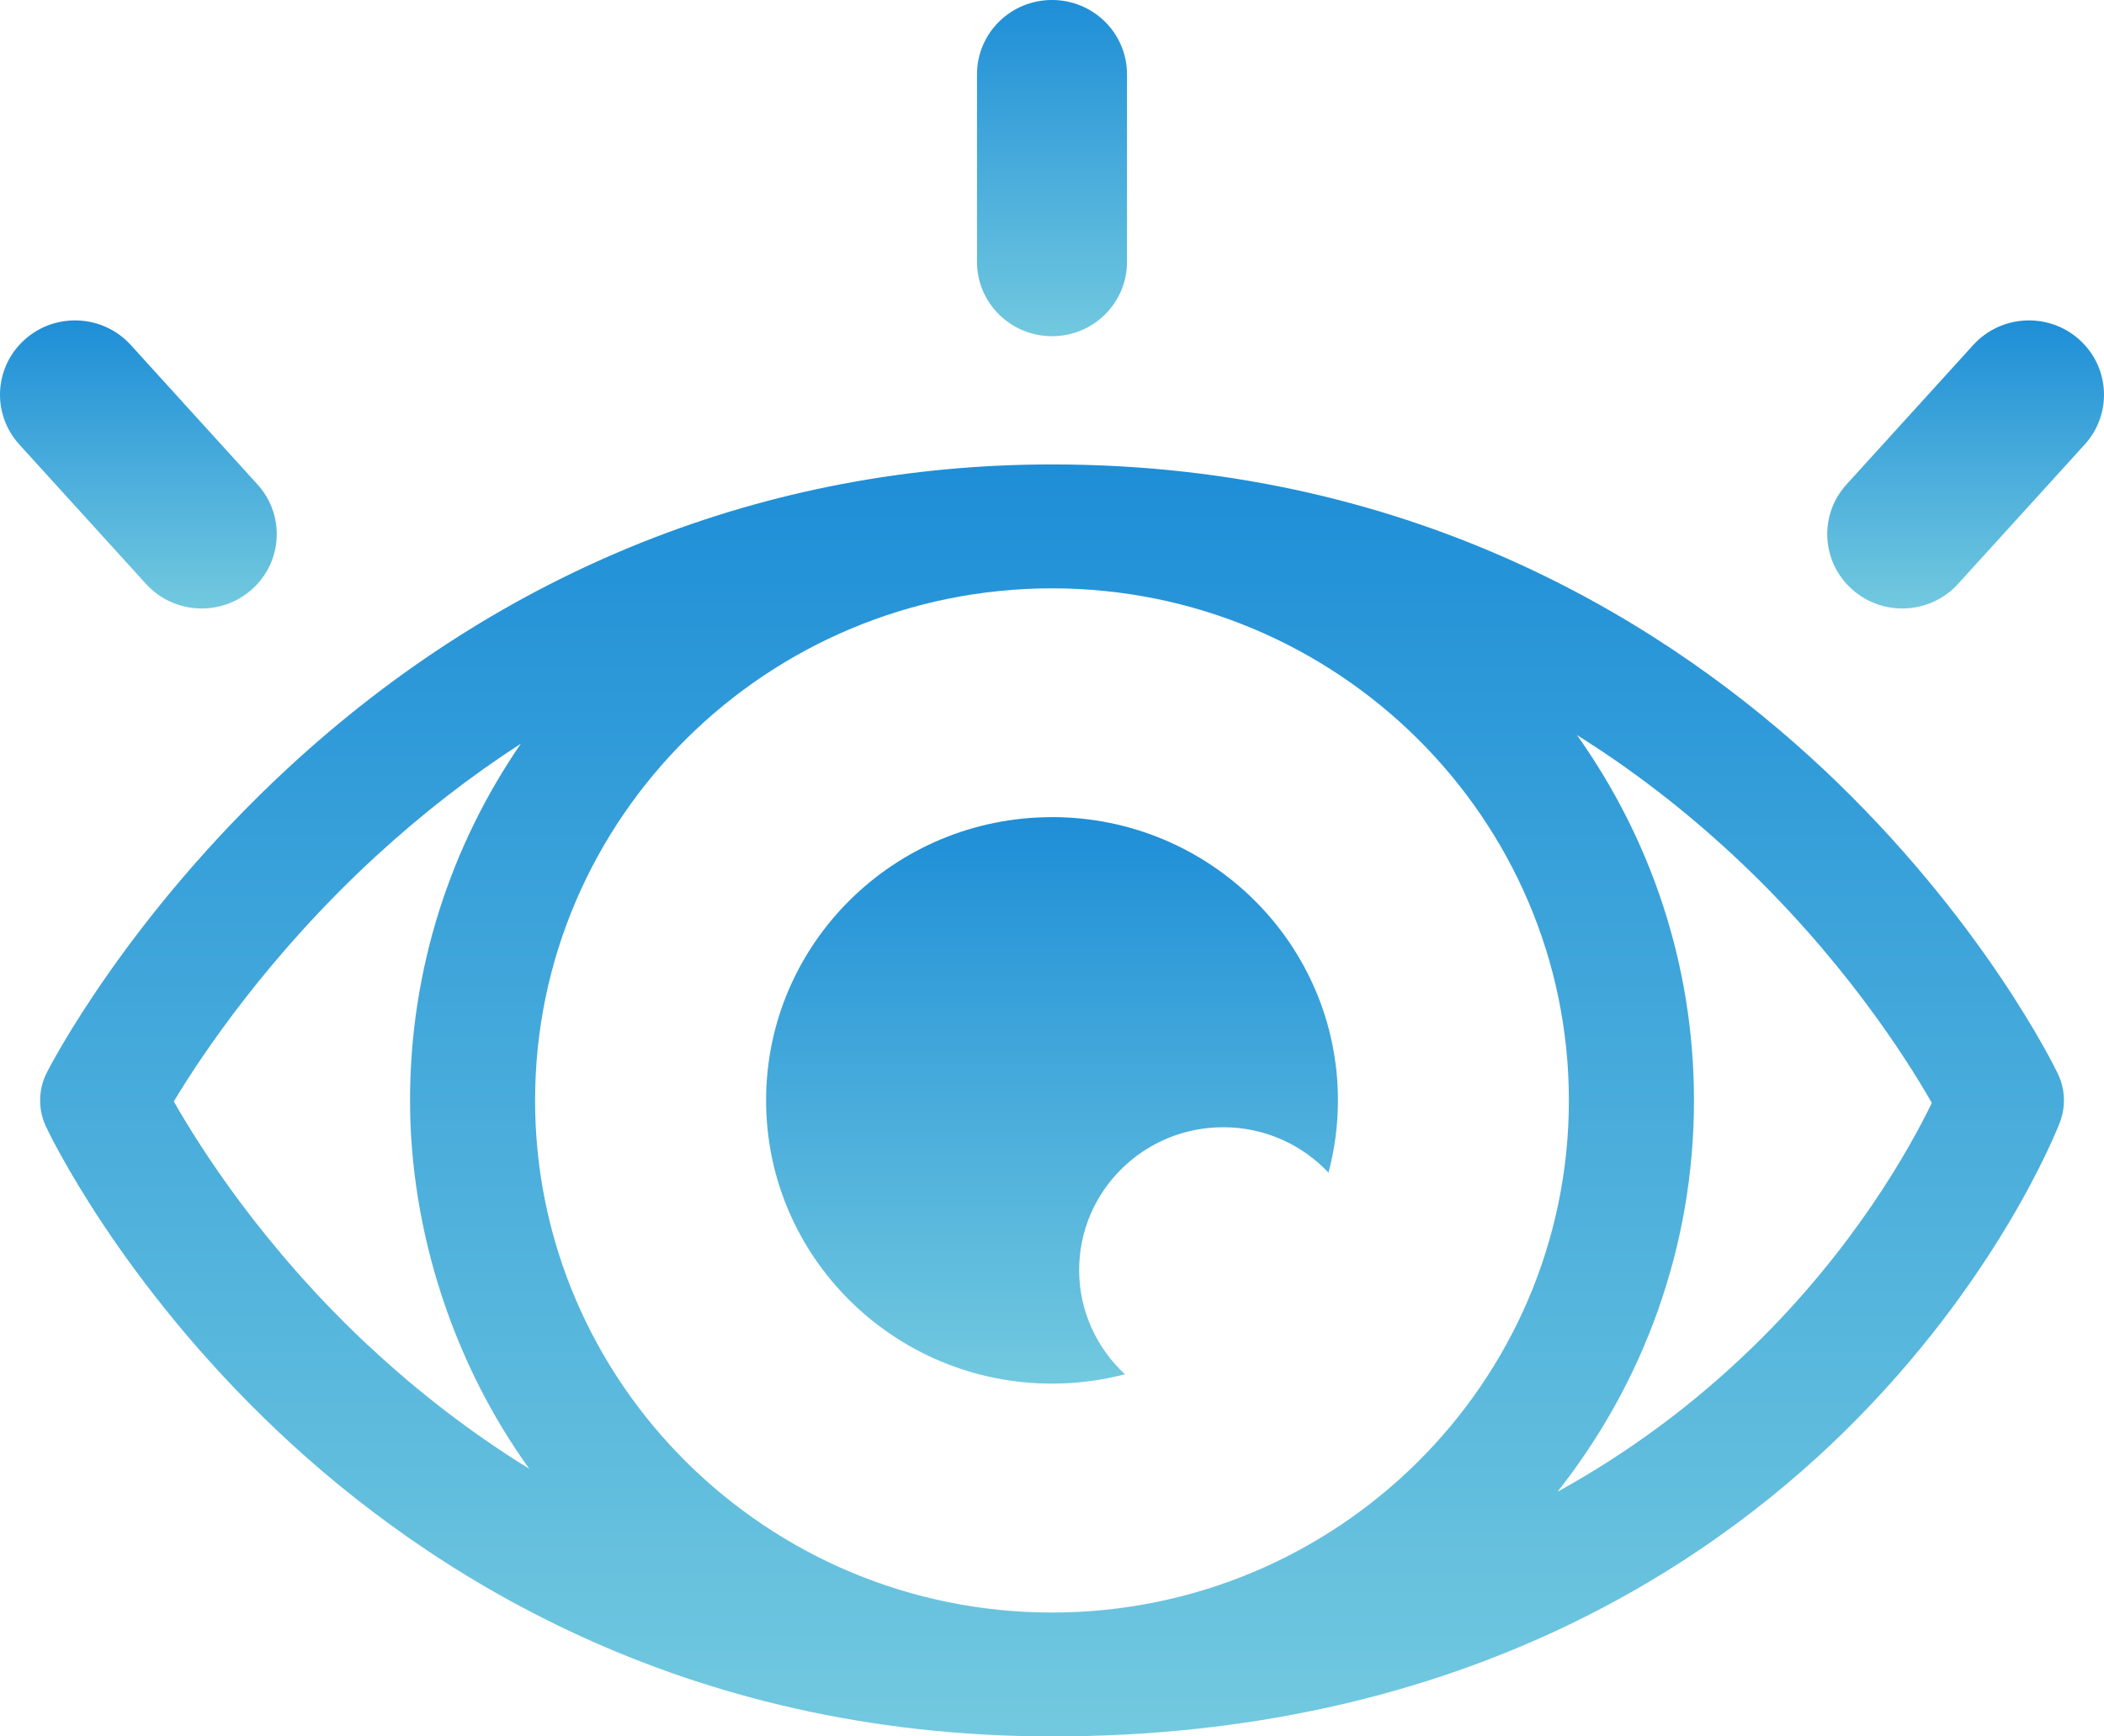 <svg width="63" height="52" viewBox="0 0 63 52" fill="none" xmlns="http://www.w3.org/2000/svg">
<g clip-path="url(#clip0_28_1706)">
<path d="M31.5 24.471C26.773 24.471 22.939 28.269 22.939 32.953C22.939 37.637 26.773 41.435 31.5 41.435C32.255 41.435 32.986 41.337 33.685 41.155C32.843 40.374 32.313 39.267 32.313 38.033C32.313 35.672 34.245 33.757 36.629 33.757C37.874 33.757 38.992 34.282 39.779 35.117C39.963 34.426 40.062 33.7 40.062 32.952C40.062 28.268 36.229 24.47 31.501 24.47L31.5 24.471Z" fill="url(#paint0_linear_28_1706)"/>
<path d="M54.573 23.012C50.144 18.859 42.548 13.908 31.5 13.908C22.962 13.908 15.05 17.053 8.621 23.003C3.789 27.476 1.497 31.932 1.402 32.12C1.146 32.626 1.135 33.22 1.375 33.734C1.464 33.923 3.589 38.403 8.352 42.893C12.758 47.048 20.35 52 31.501 52C43.43 52 50.99 47.033 55.23 42.867C59.84 38.337 61.605 33.801 61.679 33.611C61.86 33.138 61.838 32.614 61.62 32.158C61.53 31.97 59.356 27.496 54.574 23.012H54.573ZM11.036 40.303C7.887 37.36 5.995 34.376 5.204 32.984C6.045 31.588 8.048 28.586 11.274 25.624C12.657 24.355 14.099 23.239 15.596 22.27C13.502 25.318 12.278 28.997 12.278 32.953C12.278 36.91 13.603 40.872 15.848 43.986C14.16 42.943 12.553 41.72 11.037 40.301L11.036 40.303ZM31.5 48.29C22.966 48.29 16.022 41.41 16.022 32.955C16.022 24.499 22.966 17.619 31.5 17.619C40.034 17.619 46.977 24.499 46.977 32.955C46.977 41.41 40.034 48.29 31.5 48.29ZM52.475 40.347C50.701 42.069 48.751 43.508 46.637 44.673C49.192 41.438 50.723 37.372 50.723 32.955C50.723 28.886 49.423 25.113 47.22 22.014C48.855 23.037 50.415 24.234 51.896 25.611C55.134 28.621 57.072 31.676 57.845 33.029C57.19 34.379 55.525 37.385 52.475 40.347Z" fill="url(#paint1_linear_28_1706)"/>
<path d="M31.5 10.069C32.741 10.069 33.746 9.073 33.746 7.844V2.225C33.746 0.996 32.741 0 31.5 0C30.259 0 29.254 0.996 29.254 2.225V7.842C29.254 9.072 30.259 10.068 31.5 10.068V10.069Z" fill="url(#paint2_linear_28_1706)"/>
<path d="M62.257 10.167C61.334 9.344 59.915 9.418 59.084 10.332L55.291 14.507C54.46 15.42 54.534 16.827 55.457 17.65C55.886 18.033 56.423 18.222 56.959 18.222C57.574 18.222 58.187 17.974 58.63 17.486L62.423 13.311C63.253 12.397 63.179 10.99 62.257 10.167Z" fill="url(#paint3_linear_28_1706)"/>
<path d="M6.041 18.222C6.577 18.222 7.114 18.033 7.543 17.65C8.466 16.827 8.54 15.42 7.709 14.507L3.916 10.332C3.086 9.418 1.666 9.344 0.743 10.167C-0.179 10.99 -0.253 12.397 0.578 13.311L4.371 17.486C4.815 17.974 5.426 18.222 6.041 18.222Z" fill="url(#paint4_linear_28_1706)"/>
</g>
<defs>
<linearGradient id="paint0_linear_28_1706" x1="31.501" y1="24.47" x2="31.501" y2="41.435" gradientUnits="userSpaceOnUse">
<stop stop-color="#1E8ED7"/>
<stop offset="1" stop-color="#72C9DF"/>
</linearGradient>
<linearGradient id="paint1_linear_28_1706" x1="31.502" y1="13.908" x2="31.502" y2="52" gradientUnits="userSpaceOnUse">
<stop stop-color="#1E8ED7"/>
<stop offset="1" stop-color="#72C9DF"/>
</linearGradient>
<linearGradient id="paint2_linear_28_1706" x1="31.5" y1="0" x2="31.5" y2="10.069" gradientUnits="userSpaceOnUse">
<stop stop-color="#1E8ED7"/>
<stop offset="1" stop-color="#72C9DF"/>
</linearGradient>
<linearGradient id="paint3_linear_28_1706" x1="58.857" y1="9.595" x2="58.857" y2="18.222" gradientUnits="userSpaceOnUse">
<stop stop-color="#1E8ED7"/>
<stop offset="1" stop-color="#72C9DF"/>
</linearGradient>
<linearGradient id="paint4_linear_28_1706" x1="4.143" y1="9.595" x2="4.143" y2="18.222" gradientUnits="userSpaceOnUse">
<stop stop-color="#1E8ED7"/>
<stop offset="1" stop-color="#72C9DF"/>
</linearGradient>
<clipPath id="clip0_28_1706">
<rect width="63" height="52" fill="white"/>
</clipPath>
</defs>
</svg>
